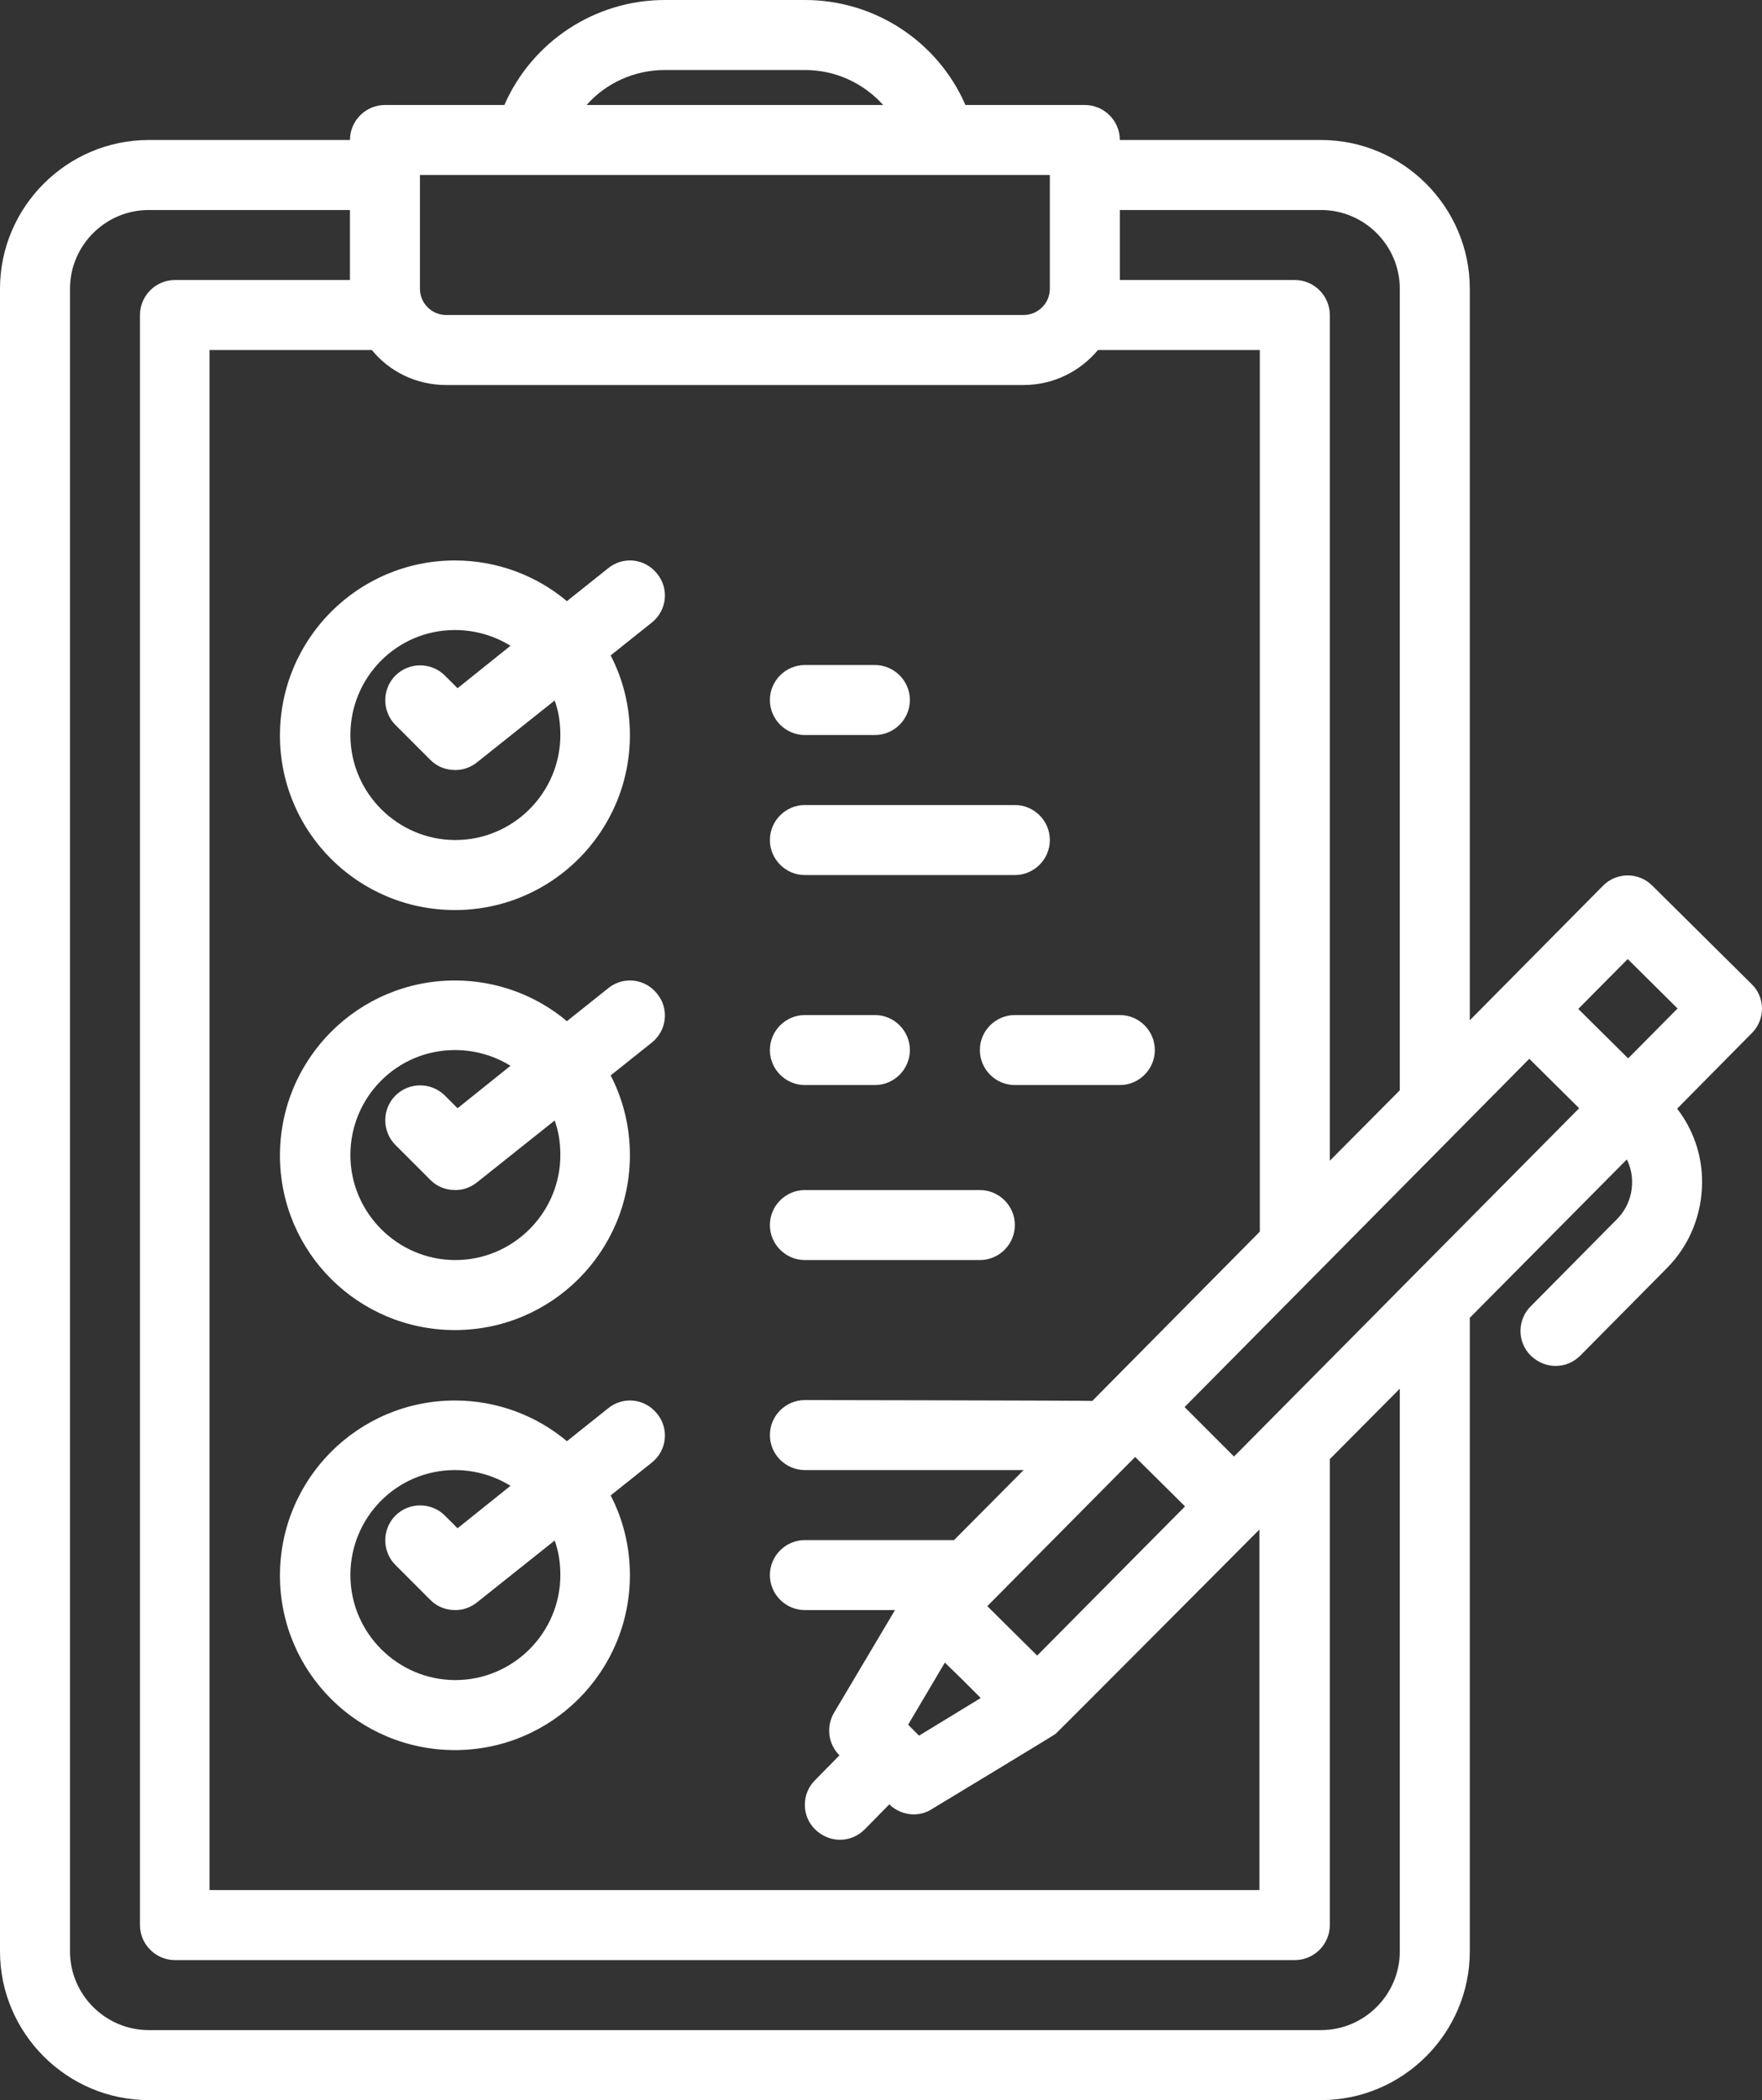 <?xml version="1.0" encoding="UTF-8" standalone="no"?><svg xmlns="http://www.w3.org/2000/svg" xmlns:xlink="http://www.w3.org/1999/xlink" fill="#ffffff" height="480" preserveAspectRatio="xMidYMid meet" version="1" viewBox="69.2 16.0 402.8 480.0" width="402.8" zoomAndPan="magnify"><rect x="69.2" y="16.0" width="402.8" height="480.0" fill="#333333" stroke="none"/><g id="change1_1"><path d="M173.2,224c22.1,0,40-17.9,40-40c0-6.6-1.6-12.8-4.4-18.2l9.4-7.5c3.5-2.8,4-7.8,1.2-11.2c-2.8-3.5-7.8-4-11.2-1.2l-9.4,7.5 c-6.9-5.8-15.9-9.3-25.6-9.3c-22.1,0-40,17.9-40,40S151.1,224,173.2,224z M173.2,160c4.6,0,9,1.3,12.7,3.6l-12.1,9.7l-2.9-2.9 c-3.1-3.1-8.2-3.1-11.3,0c-3.1,3.1-3.1,8.2,0,11.3l8,8c1.6,1.6,3.6,2.3,5.7,2.3c1.8,0,3.5-0.6,5-1.8l17.7-14.1 c0.9,2.5,1.3,5.1,1.3,7.9c0,13.2-10.8,24-24,24s-24-10.8-24-24S159.9,160,173.2,160z" fill="inherit"/></g><g id="change1_2"><path d="M173.2,320c22.1,0,40-17.9,40-40c0-6.6-1.6-12.8-4.4-18.2l9.4-7.5c3.5-2.8,4-7.8,1.2-11.2c-2.8-3.5-7.8-4-11.2-1.2l-9.4,7.5 c-6.9-5.8-15.9-9.3-25.6-9.3c-22.1,0-40,17.9-40,40S151.1,320,173.2,320z M173.2,256c4.6,0,9,1.3,12.7,3.6l-12.1,9.7l-2.9-2.9 c-3.1-3.1-8.2-3.1-11.3,0c-3.1,3.1-3.1,8.2,0,11.3l8,8c1.6,1.6,3.6,2.3,5.7,2.3c1.8,0,3.5-0.6,5-1.8l17.7-14.1 c0.9,2.5,1.3,5.1,1.3,7.9c0,13.2-10.8,24-24,24s-24-10.8-24-24S159.9,256,173.2,256z" fill="inherit"/></g><g id="change1_3"><path d="M173.2,416c22.1,0,40-17.9,40-40c0-6.6-1.6-12.8-4.4-18.2l9.4-7.5c3.5-2.8,4-7.8,1.2-11.2c-2.8-3.5-7.8-4-11.2-1.2l-9.4,7.5 c-6.9-5.8-15.9-9.3-25.6-9.3c-22.1,0-40,17.9-40,40S151.1,416,173.2,416z M173.2,352c4.6,0,9,1.3,12.7,3.6l-12.1,9.7l-2.9-2.9 c-3.1-3.1-8.2-3.1-11.3,0c-3.1,3.1-3.1,8.2,0,11.3l8,8c1.6,1.6,3.6,2.3,5.7,2.3c1.8,0,3.5-0.6,5-1.8l17.7-14.1 c0.9,2.5,1.3,5.1,1.3,7.9c0,13.2-10.8,24-24,24s-24-10.8-24-24S159.9,352,173.2,352z" fill="inherit"/></g><g id="change1_4"><path d="M253.2,184h16c4.4,0,8-3.6,8-8s-3.6-8-8-8h-16c-4.4,0-8,3.6-8,8S248.8,184,253.2,184z" fill="inherit"/></g><g id="change1_5"><path d="M253.2,216h48c4.4,0,8-3.6,8-8s-3.6-8-8-8h-48c-4.4,0-8,3.6-8,8S248.8,216,253.2,216z" fill="inherit"/></g><g id="change1_6"><path d="M253.2,264h16c4.4,0,8-3.6,8-8s-3.6-8-8-8h-16c-4.4,0-8,3.6-8,8S248.8,264,253.2,264z" fill="inherit"/></g><g id="change1_7"><path d="M253.2,304h40c4.4,0,8-3.6,8-8s-3.6-8-8-8h-40c-4.4,0-8,3.6-8,8S248.8,304,253.2,304z" fill="inherit"/></g><g id="change1_8"><path d="M293.2,256c0,4.4,3.6,8,8,8h24c4.4,0,8-3.6,8-8s-3.6-8-8-8h-24C296.8,248,293.2,251.6,293.2,256z" fill="inherit"/></g><g id="change1_9"><path d="M472,246.5c0-2.1-0.9-4.2-2.4-5.6l-22.7-22.5c-3.1-3.1-8.2-3.1-11.3,0.1l-30.4,30.7V82c0-18.7-15.3-34-34-34h-46 c0-4.4-3.6-8-8-8h-27.3c-6.3-14.5-20.7-24-36.7-24h-32c-16.1,0-30.4,9.6-36.7,24h-27.3c-4.4,0-8,3.6-8,8h-46c-18.7,0-34,15.3-34,34 v380c0,18.7,15.3,34,34,34h268c18.7,0,34-15.3,34-34V317.2l35.9-36.2c0.8,1.6,1.2,3.3,1.2,5.2c0,3.2-1.2,6.2-3.5,8.5l-19.7,19.9 c-3.1,3.1-3.1,8.2,0.1,11.3c1.6,1.5,3.6,2.3,5.6,2.3c2.1,0,4.1-0.8,5.7-2.4l19.7-19.9c5.3-5.3,8.1-12.4,8.1-19.8 c0-6.1-2-11.9-5.7-16.7l17.1-17.3C471.2,250.6,472,248.6,472,246.5z M351.3,348.9L340,337.6l78.8-79.6l11.4,11.3L351.3,348.9z M154.2,96c4,4.9,10.1,8,17,8h132c6.8,0,12.9-3.1,17-8h37v201.5l-38.3,38.7c-0.5-0.1-65.7-0.2-65.7-0.2c-4.4,0-8,3.6-8,8s3.6,8,8,8 h50l-15.9,16h-34.1c-4.4,0-8,3.6-8,8s3.6,8,8,8h20.6l-13.9,23.4c-1.9,3.2-1.4,7.2,1.2,9.8l0,0l-5.6,5.7c-3.1,3.1-3.1,8.2,0.1,11.3 c1.6,1.5,3.6,2.3,5.6,2.3c2.1,0,4.1-0.8,5.7-2.4l5.6-5.7c1.5,1.5,3.6,2.3,5.6,2.3c1.4,0,2.9-0.4,4.1-1.2c0,0,28.3-17.1,28.3-17.2 c0.2-0.1,46.5-46.6,46.5-46.6c0,0,0,0,0,0l0.1-0.1V448h-240V96H154.2z M328.7,349l11.4,11.3l-33.8,34.1l-11.4-11.3L328.7,349z M293.4,404.1l-14.1,8.6l-2.5-2.5l8.4-14.2l4.1,4L293.4,404.1z M371.2,64c9.9,0,18,8.1,18,18v183.2l-16,16.1V88c0-4.4-3.6-8-8-8h-40 V64H371.2z M221.2,32h32c7,0,13.4,3,17.9,8h-67.8C207.7,35,214.2,32,221.2,32z M165.2,56h144v26c0,3.3-2.7,6-6,6h-132 c-3.3,0-6-2.7-6-6V56z M389.2,462c0,9.9-8.1,18-18,18h-268c-9.9,0-18-8.1-18-18V82c0-9.9,8.1-18,18-18h46v16h-40c-4.4,0-8,3.6-8,8 v368c0,4.4,3.6,8,8,8h256c4.4,0,8-3.6,8-8V349.5l16-16.1V462z M441.4,257.9l-11.4-11.3l11.3-11.4l11.4,11.3L441.4,257.9z" fill="inherit"/></g></svg>